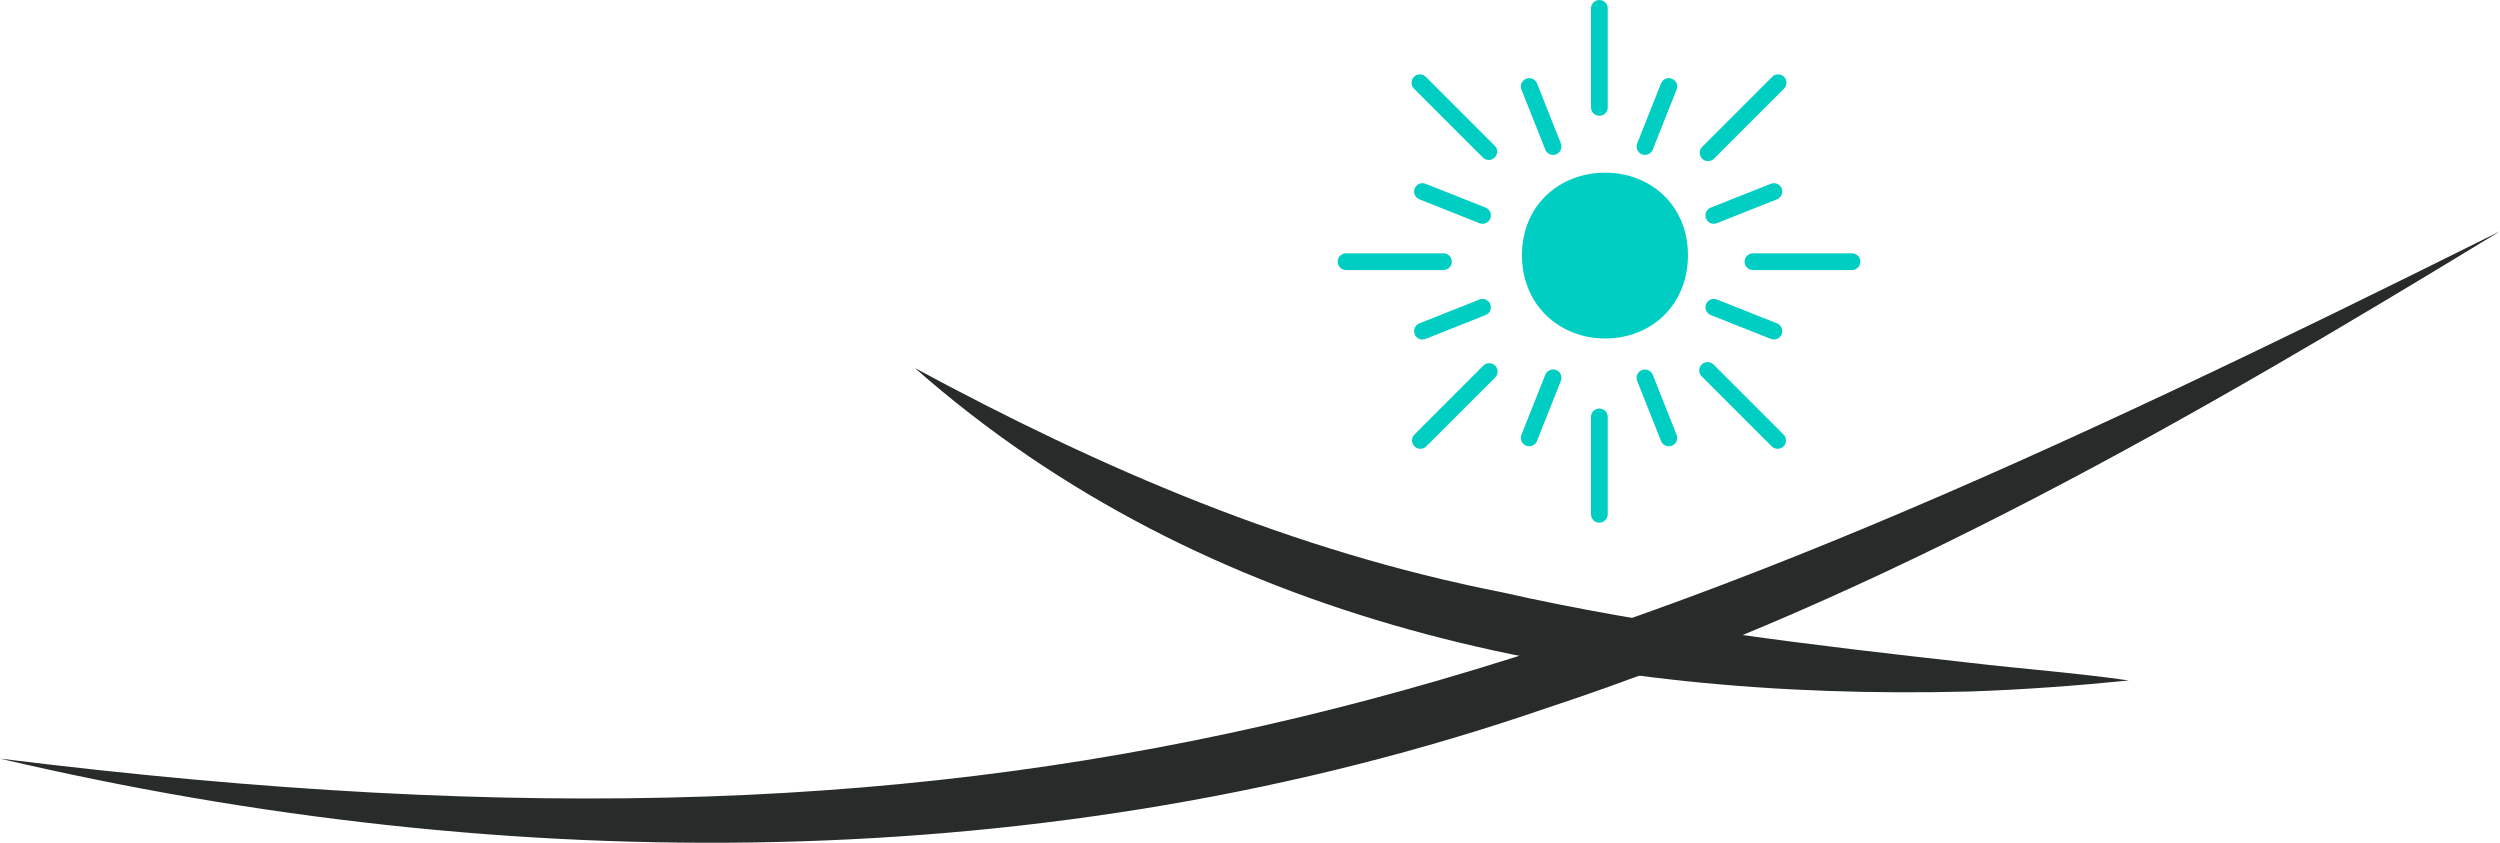 <svg xmlns="http://www.w3.org/2000/svg" id="Ebene_2" data-name="Ebene 2" viewBox="0 0 1466.93 494.52"><defs><style>      .cls-1 {        fill: #272b2a;      }      .cls-1, .cls-2 {        stroke-width: 0px;      }      .cls-2 {        fill: #00cec3;      }    </style></defs><g id="Ebene_1-2" data-name="Ebene 1"><g><path class="cls-1" d="M536.77,215.92c109.82,59.34,221.97,107.47,344.3,131.57,89.6,20.25,183.71,31.25,274.93,41.42,30.94,3.65,62.02,5.86,93.18,10.37-31.18,3.13-62.49,5.43-93.84,6.49-222.17,5.65-447.81-39.41-618.57-189.86h0Z"></path><path class="cls-1" d="M0,445.13c620.81,77.06,923.77-38.69,1466.93-309.44-177.62,108.27-361.05,214.5-559.8,279.92-290.94,100.08-609.74,99.28-907.14,29.52h0Z"></path><path class="cls-2" d="M941.92,101.32c-26.67,0-48.87,18.95-48.87,48.43s22.2,48.87,48.87,48.87,48.52-19.39,48.52-48.87-22.2-48.43-48.52-48.43Z"></path><g><g><path class="cls-2" d="M938.46,65.09c-1.13,0-2.04-.92-2.04-2.04V4.91c0-1.13.92-2.04,2.04-2.04s2.04.92,2.04,2.04v58.13c0,1.13-.92,2.04-2.04,2.04Z"></path><path class="cls-2" d="M938.46,67.96c-2.71,0-4.91-2.2-4.91-4.91V4.91c0-2.71,2.2-4.91,4.91-4.91s4.91,2.2,4.91,4.91v58.13c0,2.71-2.2,4.91-4.91,4.91Z"></path></g><g><path class="cls-2" d="M938.46,303.83c-1.13,0-2.04-.92-2.04-2.04v-57.17c0-1.13.92-2.04,2.04-2.04s2.04.92,2.04,2.04v57.17c0,1.13-.92,2.04-2.04,2.04Z"></path><path class="cls-2" d="M938.46,306.7c-2.71,0-4.91-2.2-4.91-4.91v-57.17c0-2.71,2.2-4.91,4.91-4.91s4.91,2.2,4.91,4.91v57.17c0,2.71-2.2,4.91-4.91,4.91Z"></path></g><g><path class="cls-2" d="M965.21,88.04c-.25,0-.51-.05-.75-.14-1.05-.42-1.56-1.61-1.15-2.66l14-35.25c.42-1.05,1.61-1.56,2.66-1.15,1.05.42,1.56,1.61,1.15,2.66l-14,35.25c-.32.8-1.09,1.29-1.9,1.29Z"></path><path class="cls-2" d="M965.21,90.9c-.58,0-1.16-.1-1.72-.3-2.62-1.06-3.84-3.92-2.84-6.42l14-35.24c1-2.52,3.86-3.77,6.37-2.75,1.23.48,2.18,1.41,2.71,2.63.52,1.21.54,2.54.04,3.76l-14,35.23c-.74,1.88-2.53,3.1-4.57,3.1Z"></path></g><g><path class="cls-2" d="M897.3,258.99c-.25,0-.51-.05-.75-.14-1.05-.42-1.56-1.61-1.15-2.66l14-35.25c.42-1.05,1.61-1.56,2.66-1.15,1.05.42,1.56,1.61,1.15,2.66l-14,35.25c-.32.8-1.09,1.29-1.9,1.29Z"></path><path class="cls-2" d="M897.3,261.86c-.64,0-1.26-.12-1.84-.36-2.48-.98-3.72-3.84-2.73-6.36l14.01-35.27c.48-1.2,1.4-2.16,2.6-2.69,1.2-.53,2.55-.56,3.77-.06,2.51.98,3.75,3.85,2.76,6.37l-14,35.25c-.74,1.88-2.53,3.1-4.57,3.1Z"></path></g><g><path class="cls-2" d="M911.31,88.04c-.81,0-1.58-.49-1.9-1.29l-14-35.25c-.42-1.05.1-2.24,1.15-2.66,1.05-.42,2.24.1,2.66,1.15l14,35.25c.42,1.05-.1,2.24-1.15,2.66-.25.1-.5.14-.75.14Z"></path><path class="cls-2" d="M911.31,90.9c-2.03,0-3.82-1.22-4.56-3.1l-14.01-35.24c-.48-1.22-.46-2.55.06-3.76.52-1.21,1.48-2.14,2.7-2.62,2.5-1.02,5.36.26,6.37,2.73l14.01,35.28c.98,2.51-.24,5.36-2.74,6.37-.65.25-1.24.35-1.83.35Z"></path></g><g><path class="cls-2" d="M979.22,258.99c-.81,0-1.58-.49-1.9-1.29l-14-35.25c-.42-1.05.1-2.24,1.15-2.66,1.05-.42,2.24.1,2.66,1.15l14,35.25c.42,1.05-.1,2.24-1.15,2.66-.25.1-.5.14-.75.14Z"></path><path class="cls-2" d="M979.22,261.86c-2.03,0-3.82-1.22-4.57-3.1l-14-35.25c-.49-1.21-.46-2.55.06-3.75.51-1.21,1.48-2.14,2.7-2.62,2.53-.98,5.37.25,6.37,2.74l14,35.27c.49,1.21.46,2.55-.06,3.75-.52,1.21-1.48,2.14-2.7,2.62-.55.22-1.16.35-1.8.35Z"></path></g><g><path class="cls-2" d="M1086.7,155.59h-58.13c-1.13,0-2.04-.92-2.04-2.04s.92-2.04,2.04-2.04h58.13c1.13,0,2.04.92,2.04,2.04s-.92,2.04-2.04,2.04Z"></path><path class="cls-2" d="M1086.7,158.45h-58.13c-2.71,0-4.91-2.19-4.91-4.9s2.2-4.91,4.91-4.91h58.13c2.71,0,4.91,2.2,4.91,4.91s-2.2,4.9-4.91,4.9Z"></path></g><g><path class="cls-2" d="M846.99,155.59h-57.17c-1.13,0-2.04-.92-2.04-2.04s.92-2.04,2.04-2.04h57.17c1.13,0,2.04.92,2.04,2.04s-.92,2.04-2.04,2.04Z"></path><path class="cls-2" d="M846.99,158.45h-57.17c-2.71,0-4.91-2.19-4.91-4.9s2.2-4.91,4.91-4.91h57.17c2.71,0,4.91,2.2,4.91,4.91s-2.2,4.9-4.91,4.9Z"></path></g><g><path class="cls-2" d="M1040.87,196.35c-.25,0-.51-.05-.75-.14l-35.25-14c-1.05-.42-1.56-1.61-1.15-2.66.42-1.05,1.61-1.56,2.66-1.15l35.25,14c1.05.42,1.56,1.61,1.15,2.66-.32.8-1.09,1.29-1.9,1.29Z"></path><path class="cls-2" d="M1040.87,199.21c-.64,0-1.26-.12-1.84-.36l-35.23-13.99c-1.22-.48-2.18-1.42-2.7-2.63-.52-1.21-.53-2.54-.04-3.76.98-2.5,3.82-3.75,6.36-2.74l35.26,14.01c1.21.48,2.18,1.41,2.69,2.62.52,1.2.54,2.54.06,3.76-.73,1.85-2.56,3.09-4.56,3.09Z"></path></g><g><path class="cls-2" d="M869.91,128.44c-.25,0-.51-.05-.75-.14l-35.25-14c-1.05-.42-1.56-1.61-1.15-2.66.42-1.05,1.61-1.56,2.66-1.15l35.25,14c1.05.42,1.56,1.61,1.15,2.66-.32.8-1.09,1.29-1.9,1.29Z"></path><path class="cls-2" d="M869.91,131.3c-.58,0-1.16-.1-1.72-.3l-35.34-14.05c-2.51-.98-3.75-3.85-2.75-6.37,1-2.52,3.87-3.76,6.37-2.75l35.26,14c2.51.98,3.75,3.85,2.75,6.37-.74,1.88-2.53,3.1-4.57,3.1Z"></path></g><g><path class="cls-2" d="M1043.08,260.49c-.52,0-1.05-.2-1.45-.6l-41.1-41.1c-.8-.8-.8-2.09,0-2.89.8-.8,2.09-.8,2.89,0l41.1,41.1c.8.8.8,2.09,0,2.89-.4.4-.92.6-1.45.6Z"></path><path class="cls-2" d="M1043.08,263.35c-1.33,0-2.57-.51-3.49-1.44l-41.09-41.1c-.92-.92-1.44-2.15-1.44-3.47s.51-2.55,1.44-3.48c1.92-1.88,5.03-1.88,6.93,0l41.11,41.11c.93.94,1.44,2.17,1.44,3.48s-.51,2.55-1.44,3.48c-.9.91-2.14,1.42-3.46,1.42Z"></path></g><g><path class="cls-2" d="M873.59,91c-.52,0-1.05-.2-1.45-.6l-40.43-40.43c-.8-.8-.8-2.09,0-2.89.8-.8,2.09-.8,2.89,0l40.43,40.43c.8.8.8,2.09,0,2.89-.4.4-.92.6-1.45.6Z"></path><path class="cls-2" d="M873.58,93.87c-1.3,0-2.57-.53-3.49-1.45l-40.41-40.41c-.92-.92-1.44-2.15-1.44-3.47s.51-2.55,1.44-3.48c1.91-1.88,5.01-1.89,6.93,0l40.43,40.44c.92.92,1.44,2.15,1.44,3.47s-.51,2.55-1.44,3.48c-.92.92-2.16,1.43-3.47,1.43Z"></path></g><g><path class="cls-2" d="M1005.62,128.44c-.81,0-1.58-.49-1.9-1.29-.42-1.05.1-2.24,1.15-2.66l35.25-14c1.05-.42,2.24.1,2.66,1.15.42,1.05-.1,2.24-1.15,2.66l-35.25,14c-.25.1-.5.14-.75.14Z"></path><path class="cls-2" d="M1005.61,131.3c-2.03,0-3.82-1.22-4.56-3.1-.49-1.21-.46-2.55.06-3.75.51-1.21,1.48-2.14,2.7-2.62l35.25-14c2.55-1.01,5.39.25,6.37,2.75.49,1.21.46,2.55-.06,3.75-.51,1.21-1.48,2.14-2.7,2.62l-35.25,14.01c-.64.24-1.22.34-1.81.34Z"></path></g><g><path class="cls-2" d="M834.66,196.35c-.81,0-1.58-.49-1.9-1.29-.42-1.05.1-2.24,1.15-2.66l35.25-14c1.05-.42,2.24.1,2.66,1.15.42,1.05-.1,2.24-1.15,2.66l-35.25,14c-.25.1-.5.14-.75.14Z"></path><path class="cls-2" d="M834.66,199.21c-2.02,0-3.81-1.21-4.56-3.09-1-2.53.24-5.39,2.75-6.38l35.24-14.01c2.52-.98,5.38.26,6.38,2.75.48,1.22.46,2.56-.06,3.77-.52,1.2-1.48,2.13-2.7,2.61l-35.25,14c-.55.22-1.17.35-1.81.35ZM834.97,195.07h0,0ZM834.34,193.54s-.01.01-.02.01h.02Z"></path></g><g><path class="cls-2" d="M1002.26,91.68c-.52,0-1.05-.2-1.45-.6-.8-.8-.8-2.09,0-2.89l41.1-41.1c.8-.8,2.09-.8,2.89,0,.8.8.8,2.09,0,2.89l-41.1,41.1c-.4.4-.92.6-1.45.6Z"></path><path class="cls-2" d="M1002.26,94.54c-1.33,0-2.56-.51-3.49-1.44-.91-.91-1.42-2.14-1.42-3.46s.51-2.55,1.44-3.48l41.1-41.1c1.9-1.9,5.01-1.9,6.94-.01,1.92,1.92,1.92,5.04,0,6.95l-41.11,41.11c-.91.92-2.14,1.43-3.47,1.43ZM1002.85,90.21h-.01s.01.02.01.02v-.02ZM1001.67,89.06h-.01.01Z"></path></g><g><path class="cls-2" d="M833.44,260.49c-.52,0-1.05-.2-1.45-.6-.8-.8-.8-2.09,0-2.89l40.43-40.43c.8-.8,2.09-.8,2.89,0,.8.8.8,2.09,0,2.89l-40.43,40.43c-.4.4-.92.6-1.45.6Z"></path><path class="cls-2" d="M833.44,263.35c-1.33,0-2.56-.51-3.49-1.44-.91-.91-1.42-2.14-1.42-3.46s.51-2.54,1.43-3.47l40.43-40.44c1.91-1.91,5.02-1.9,6.94-.01,1.9,1.94,1.9,5.04.02,6.95l-40.45,40.44c-.91.92-2.14,1.43-3.47,1.43ZM832.85,257.87s0,.01-.01.01h.01Z"></path></g></g></g></g></svg>